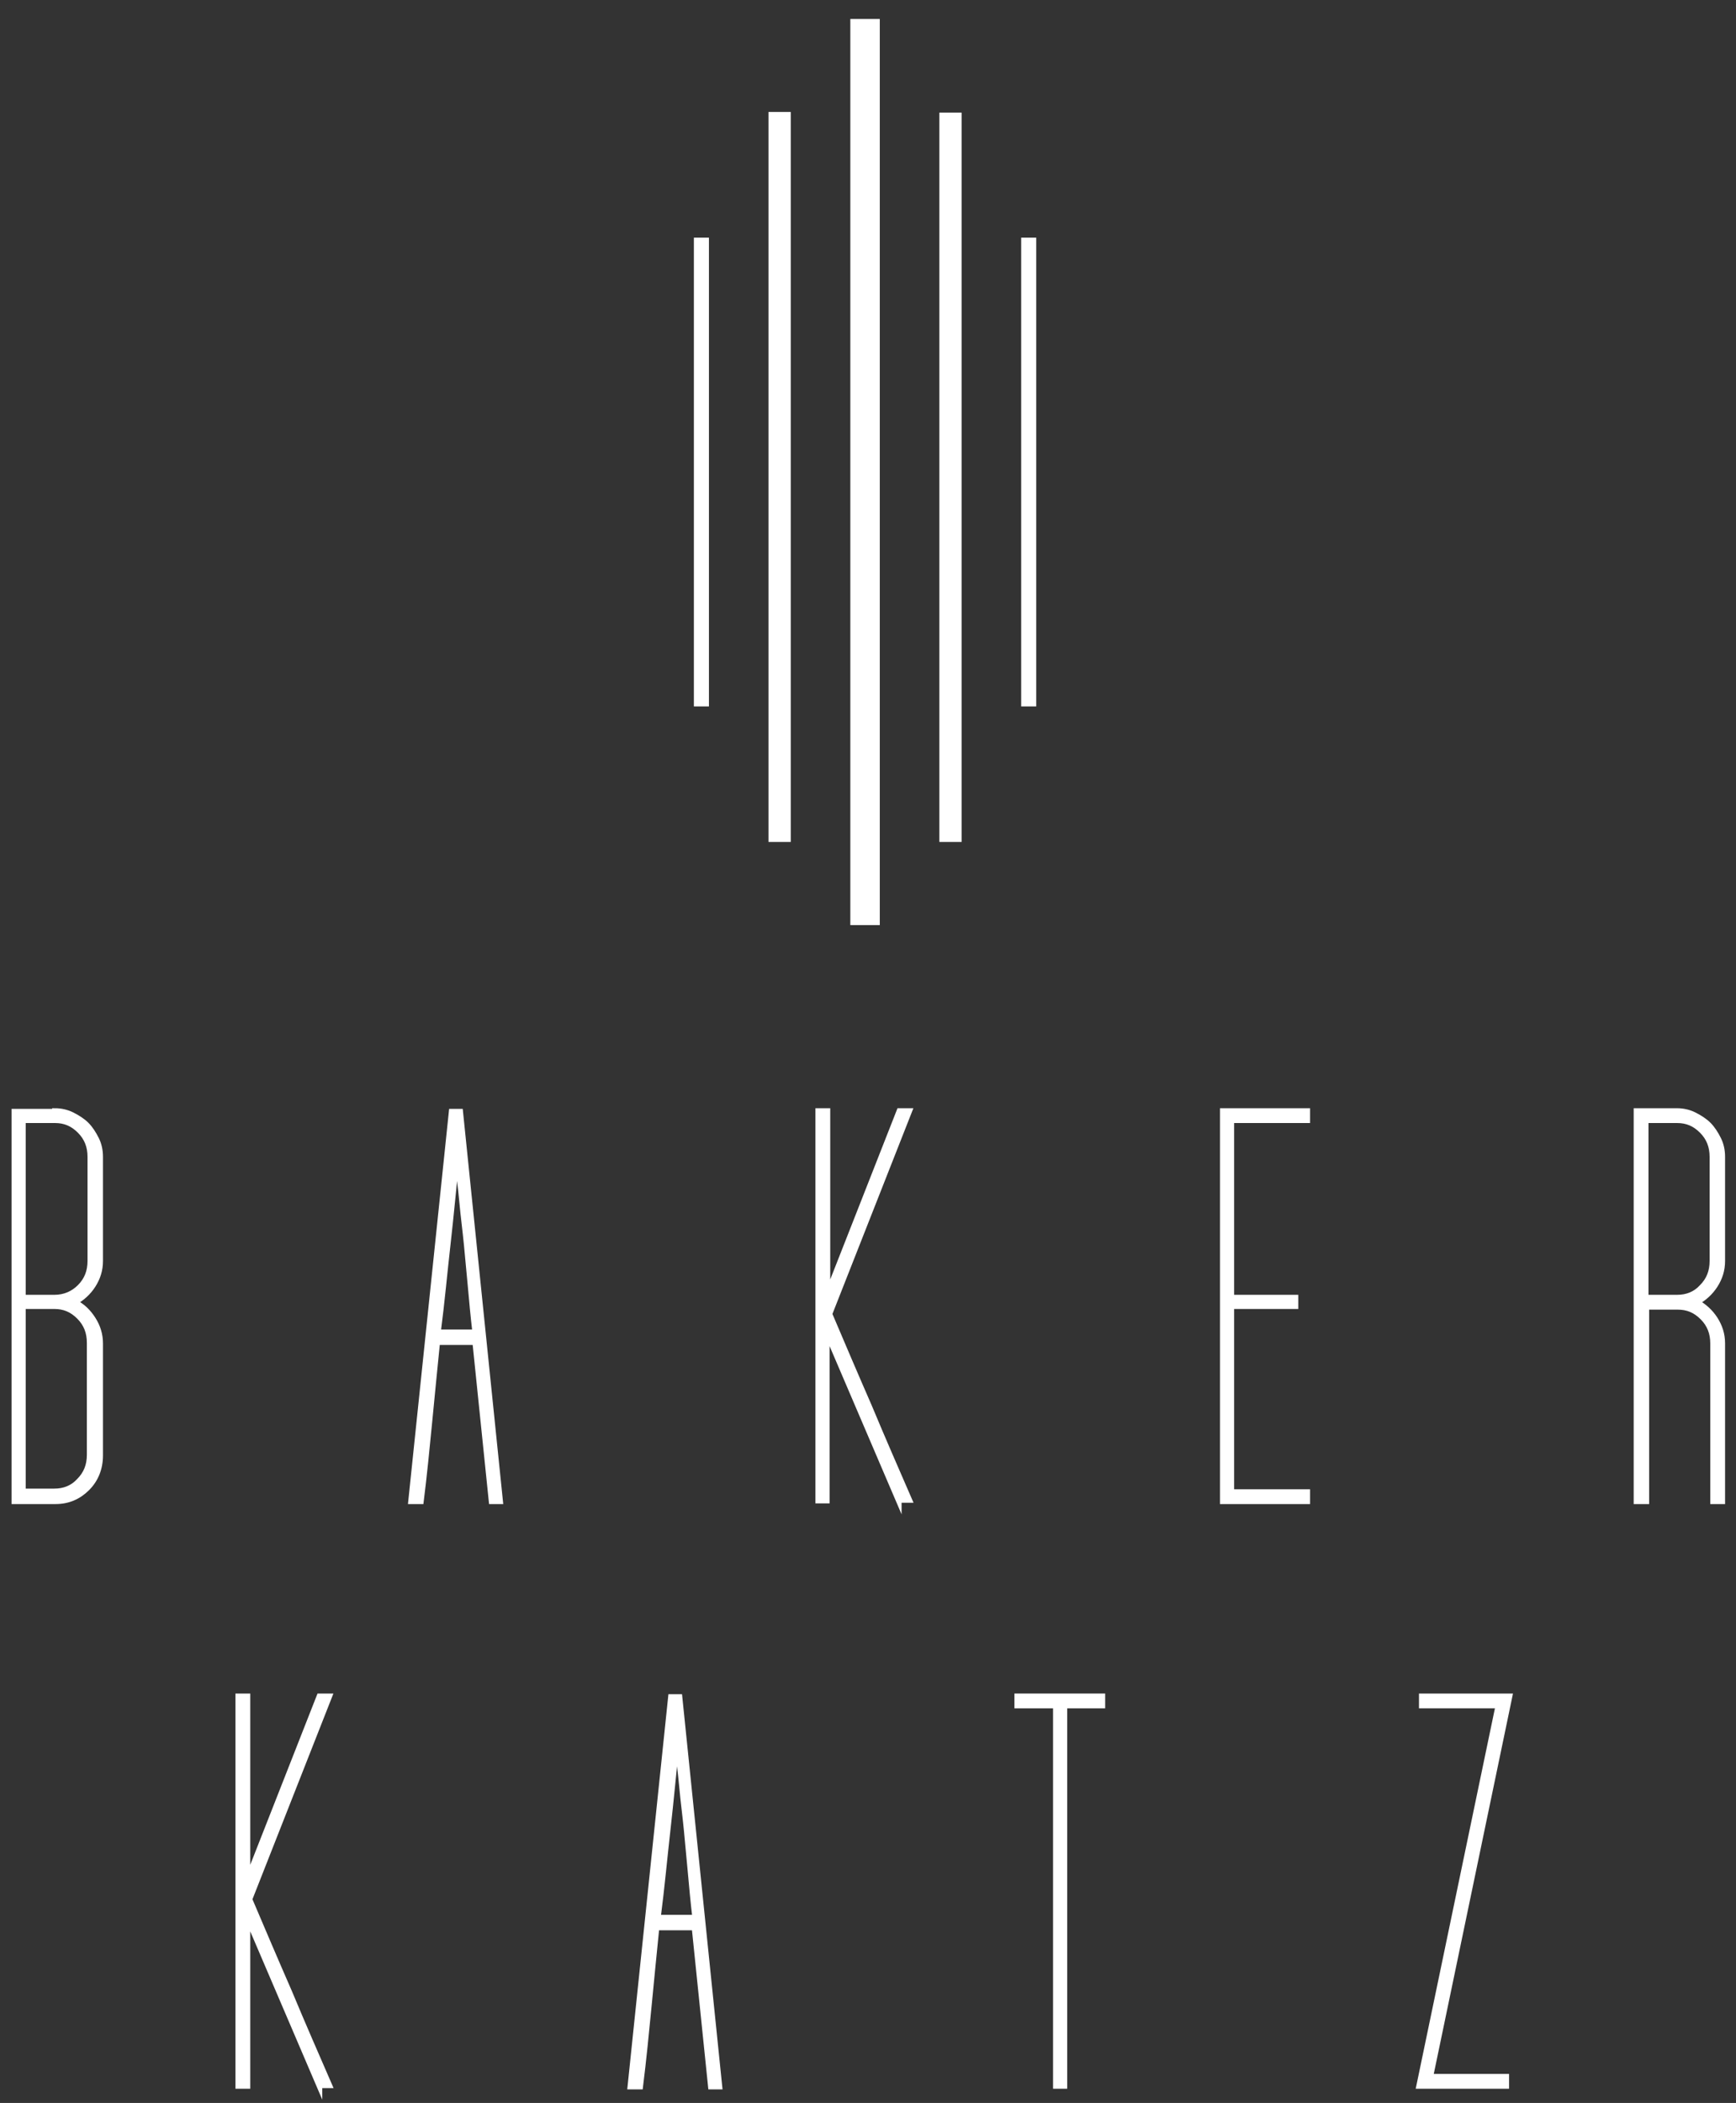 <?xml version="1.0" encoding="utf-8"?>
<!-- Generator: Adobe Illustrator 24.0.3, SVG Export Plug-In . SVG Version: 6.00 Build 0)  -->
<svg version="1.1" id="Layer_1" xmlns="http://www.w3.org/2000/svg" xmlns:xlink="http://www.w3.org/1999/xlink" x="0px" y="0px"
	 viewBox="0 0 265.2 321.2" style="enable-background:new 0 0 265.2 321.2;" xml:space="preserve">
<rect x="0" y="0" width="265.2" height="321.2" fill="#333333" stroke="none"/>
<style type="text/css">
	.st0{fill:#FFFFFF;}
	.st1{fill:#FFFFFF;stroke:#FFFFFF;stroke-width:0.862;stroke-miterlimit:10;}
</style>
<g>
	<g id="IMAGE_25_">
		<polyline class="st0" points="129.9,141.3 134.4,141.3 134.4,2.9 129.9,2.9 129.9,141.3 		"/>
	</g>
	<g id="IMAGE_24_">
		<polyline class="st0" points="143.5,128.6 146.9,128.6 146.9,17.2 143.5,17.2 143.5,128.6 		"/>
	</g>
	<g id="IMAGE_23_">
		<polyline class="st0" points="156,107.9 158.3,107.9 158.3,36.3 156,36.3 156,107.9 		"/>
	</g>
	<g id="IMAGE_22_">
		<polyline class="st0" points="117.4,128.6 120.8,128.6 120.8,17.1 117.4,17.1 117.4,128.6 		"/>
	</g>
	<g id="IMAGE_21_">
		<polyline class="st0" points="106,107.9 108.3,107.9 108.3,36.3 106,36.3 106,107.9 		"/>
	</g>
</g>
<g>
	<path class="st1" d="M8.4,169.7c0.9,0,1.8,0.2,2.6,0.6c0.8,0.4,1.6,0.9,2.2,1.5c0.6,0.6,1.1,1.4,1.5,2.2c0.4,0.8,0.6,1.7,0.6,2.7
		v15.9c0,1.4-0.4,2.6-1.1,3.7c-0.7,1.1-1.7,2-2.8,2.6c1.2,0.6,2.1,1.5,2.8,2.6c0.7,1.1,1.1,2.3,1.1,3.7v17.1c0,2-0.7,3.7-2,5
		s-2.9,2-4.8,2H2.2v-59.5H8.4z M12.2,196.6c1.1-1.1,1.6-2.4,1.6-4v-15.9c0-1.6-0.5-2.9-1.6-4c-1.1-1.1-2.3-1.6-3.8-1.6H3.5v27.1h4.8
		C9.9,198.2,11.2,197.6,12.2,196.6z M3.5,227.8h4.8c1.5,0,2.8-0.5,3.8-1.6c1.1-1.1,1.6-2.4,1.6-4v-17.1c0-1.6-0.5-2.9-1.6-4
		c-1.1-1.1-2.3-1.6-3.8-1.6H3.5V227.8z"/>
	<path class="st1" d="M66.8,204.9c-0.4,4-0.8,8-1.2,12.2c-0.4,4.1-0.8,8.2-1.3,12.2h-1.5l6.2-59.5h1.3l6.1,59.5h-1.3l-2.5-24.3H66.8
		z M72.6,203.5c-0.3-2.5-0.5-4.8-0.7-7c-0.2-2.2-0.4-4.3-0.6-6.4c-0.2-2.1-0.5-4.3-0.7-6.5c-0.2-2.2-0.5-4.6-0.8-7.1
		c-0.5,4.6-0.9,9.1-1.4,13.5c-0.5,4.4-0.9,8.9-1.5,13.5H72.6z"/>
	<path class="st1" d="M137.3,229.2l-11-25.7v25.7H125v-59.5h1.4v28l11-28h1.5l-12.2,31c2,4.7,4,9.4,6.1,14.2c2,4.8,4.1,9.6,6.1,14.2
		H137.3z"/>
	<path class="st1" d="M186.8,229.2v-59.5h12.9v1.4h-11.6v27.1h9.8v1.3h-9.8v28.4h11.6v1.4H186.8z"/>
	<path class="st1" d="M250,229.2v-59.5h6.2c0.9,0,1.8,0.2,2.6,0.6c0.8,0.4,1.6,0.9,2.2,1.5c0.6,0.6,1.1,1.4,1.5,2.2
		c0.4,0.8,0.6,1.7,0.6,2.7v15.9c0,1.4-0.4,2.6-1.1,3.7c-0.7,1.1-1.7,2-2.8,2.6c1.1,0.6,2.1,1.5,2.8,2.6c0.7,1.1,1.1,2.3,1.1,3.7
		v24.1h-1.4v-24.1c0-1.6-0.5-2.9-1.6-4c-1.1-1.1-2.3-1.6-3.8-1.6h-4.8v29.7H250z M256.2,198.2c1.5,0,2.8-0.5,3.8-1.6
		c1.1-1.1,1.6-2.4,1.6-4v-15.9c0-1.6-0.5-2.9-1.6-4c-1.1-1.1-2.3-1.6-3.8-1.6h-4.8v27.1H256.2z"/>
</g>
<g>
	<g>
		<path class="st1" d="M48.8,318.6l-11-25.7v25.7h-1.4v-59.5h1.4v28l11-28h1.5l-12.2,31c2,4.7,4,9.4,6.1,14.2
			c2,4.8,4.1,9.6,6.1,14.2H48.8z"/>
		<path class="st1" d="M100.3,294.3c-0.4,4-0.8,8-1.2,12.2c-0.4,4.1-0.8,8.2-1.3,12.2h-1.5l6.2-59.5h1.3l6.1,59.5h-1.3l-2.5-24.3
			H100.3z M106.2,292.9c-0.3-2.5-0.5-4.8-0.7-7c-0.2-2.2-0.4-4.3-0.6-6.4c-0.2-2.1-0.5-4.3-0.7-6.5c-0.2-2.2-0.5-4.6-0.8-7.1
			c-0.5,4.6-0.9,9.1-1.4,13.5c-0.5,4.4-0.9,8.9-1.5,13.5H106.2z"/>
		<path class="st1" d="M161.3,318.6v-58.1h-5.9v-1.4h13v1.4h-5.8v58.1H161.3z"/>
		<path class="st1" d="M216.8,318.6l12.1-58.1h-11.7v-1.4h13.4l-12.1,58.1h11.6v1.4H216.8z"/>
	</g>
</g>
</svg>
